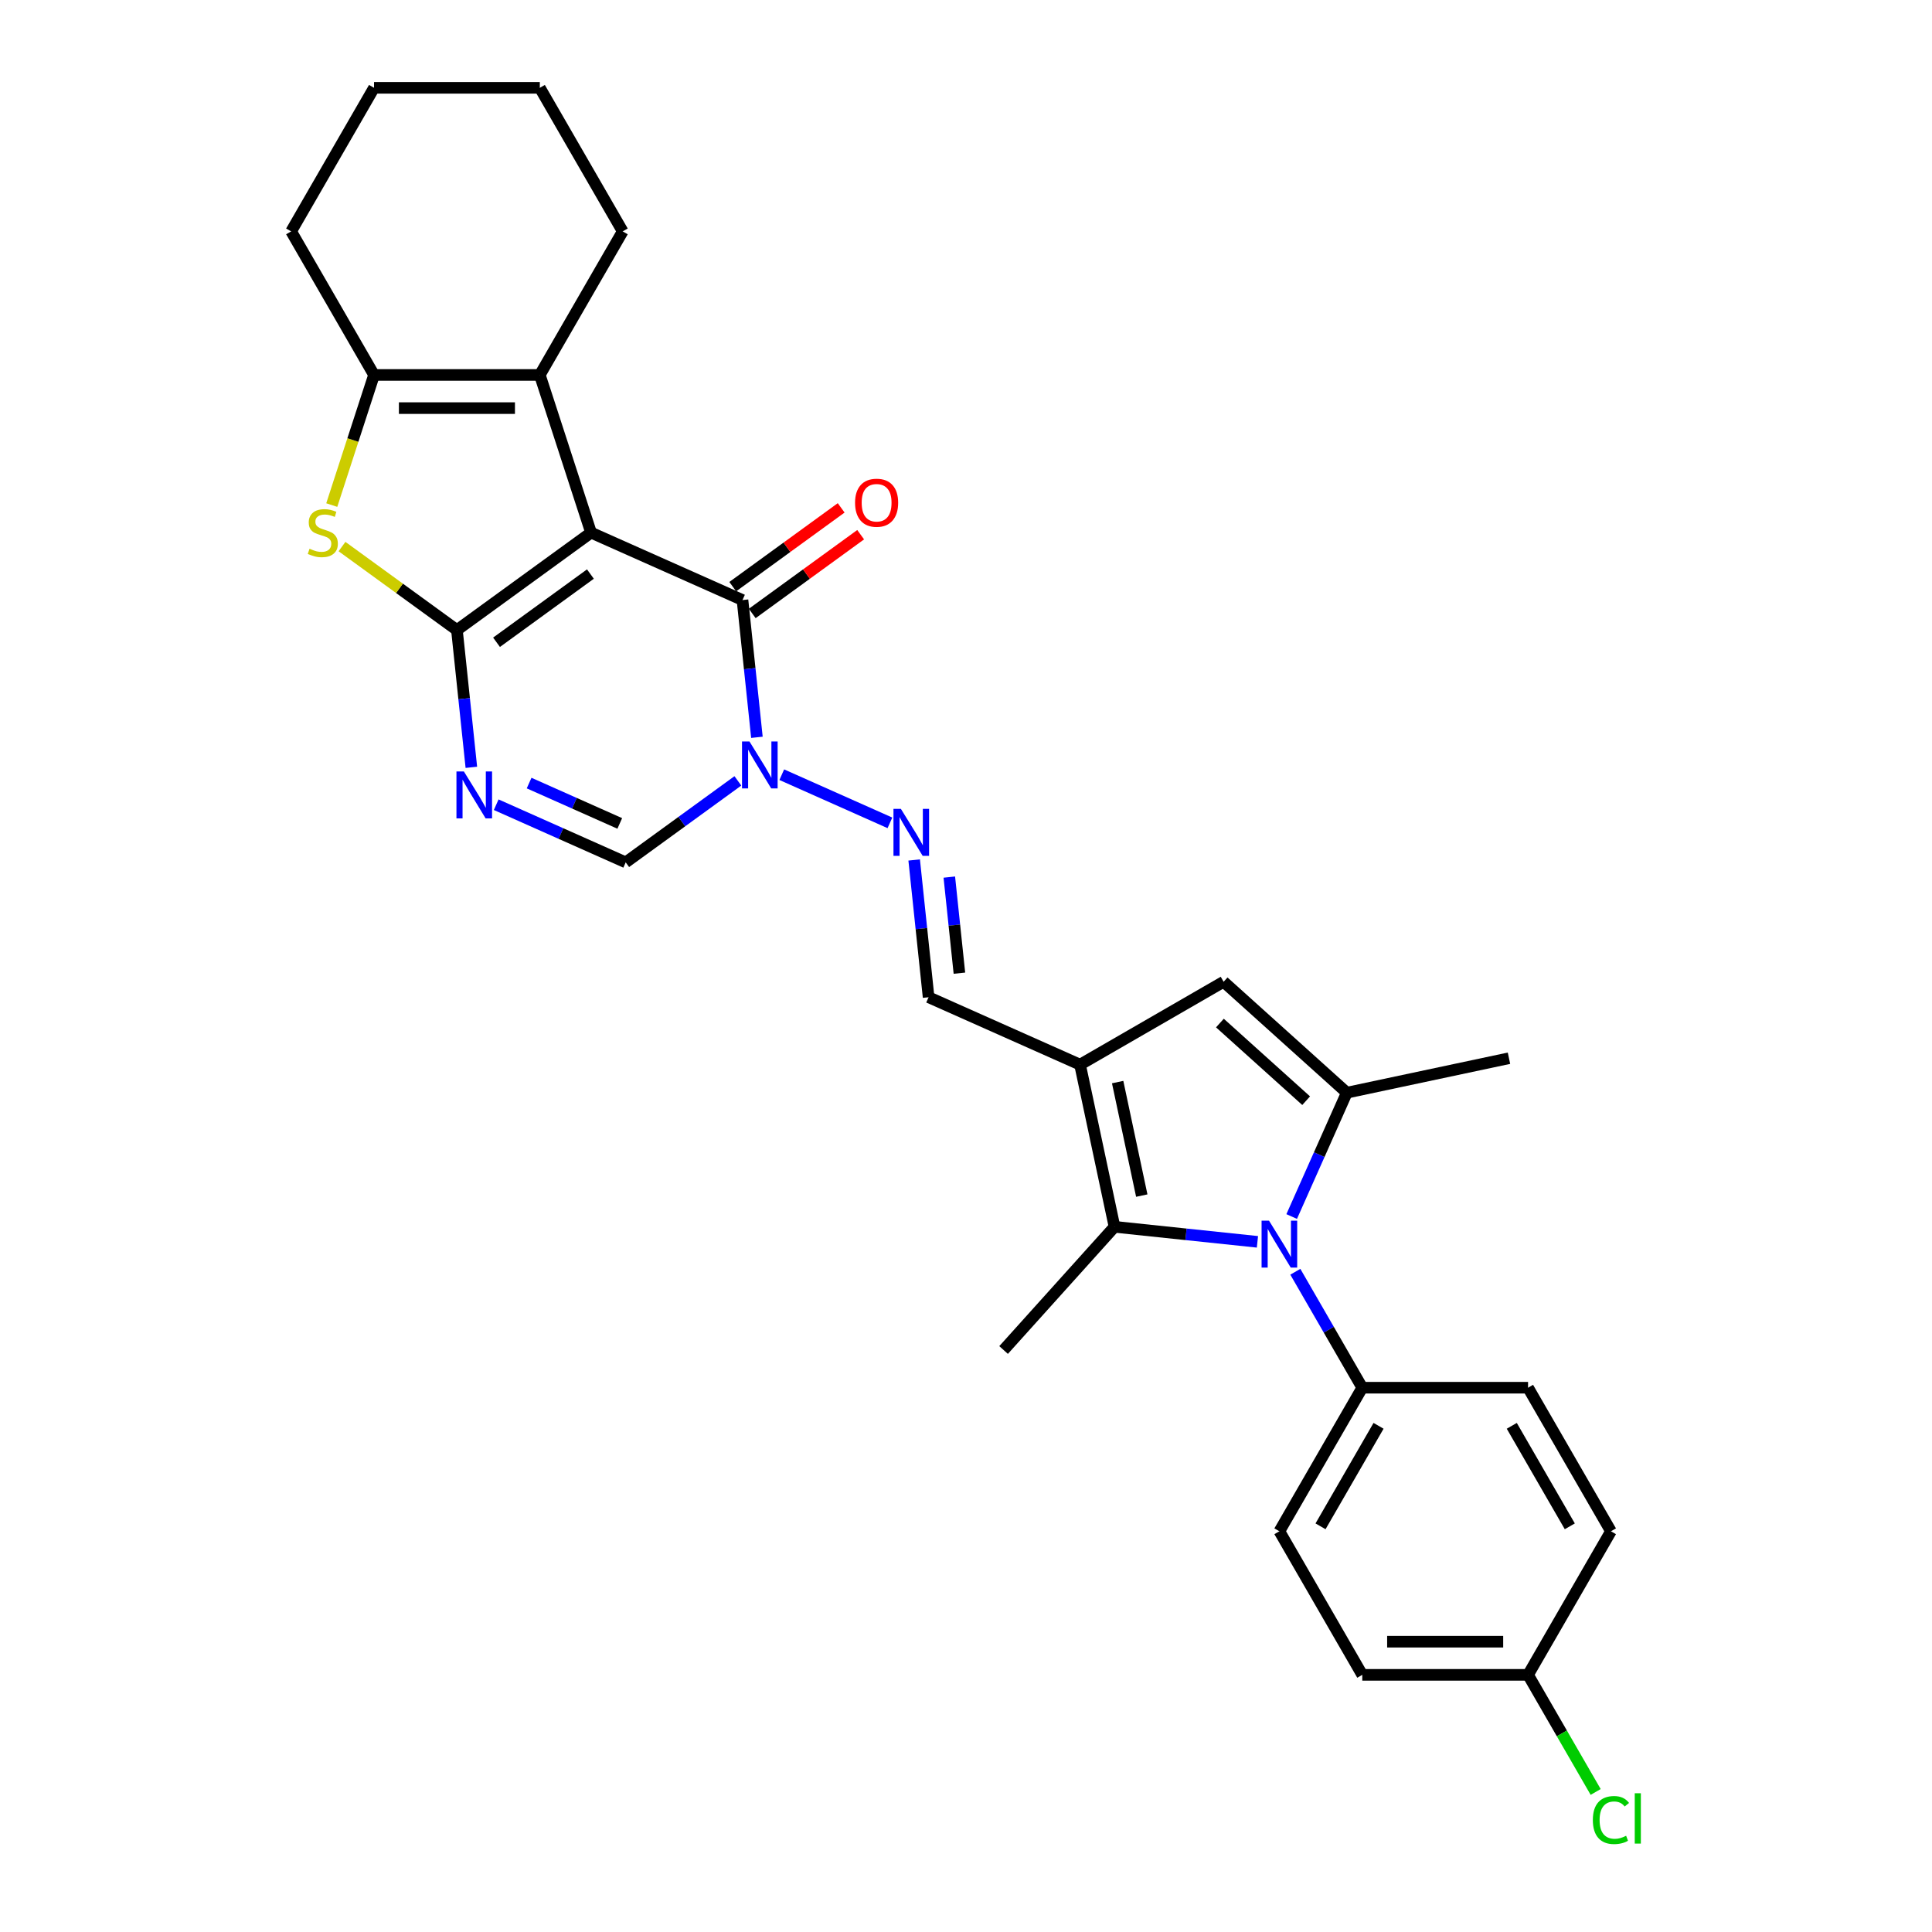<?xml version='1.0' encoding='iso-8859-1'?>
<svg version='1.1' baseProfile='full'
              xmlns='http://www.w3.org/2000/svg'
                      xmlns:rdkit='http://www.rdkit.org/xml'
                      xmlns:xlink='http://www.w3.org/1999/xlink'
                  xml:space='preserve'
width='1000px' height='1000px' viewBox='0 0 1000 1000'>
<!-- END OF HEADER -->
<rect style='opacity:1.0;fill:#FFFFFF;stroke:none' width='1000' height='1000' x='0' y='0'> </rect>
<path class='bond-0' d='M 305.924,275.685 L 236.505,326.122' style='fill:none;fill-rule:evenodd;stroke:#000000;stroke-width:6px;stroke-linecap:butt;stroke-linejoin:miter;stroke-opacity:1' />
<path class='bond-0' d='M 305.599,297.135 L 257.005,332.44' style='fill:none;fill-rule:evenodd;stroke:#000000;stroke-width:6px;stroke-linecap:butt;stroke-linejoin:miter;stroke-opacity:1' />
<path class='bond-1' d='M 305.924,275.685 L 384.314,310.586' style='fill:none;fill-rule:evenodd;stroke:#000000;stroke-width:6px;stroke-linecap:butt;stroke-linejoin:miter;stroke-opacity:1' />
<path class='bond-7' d='M 305.924,275.685 L 279.408,194.077' style='fill:none;fill-rule:evenodd;stroke:#000000;stroke-width:6px;stroke-linecap:butt;stroke-linejoin:miter;stroke-opacity:1' />
<path class='bond-3' d='M 236.505,326.122 L 240.238,361.643' style='fill:none;fill-rule:evenodd;stroke:#000000;stroke-width:6px;stroke-linecap:butt;stroke-linejoin:miter;stroke-opacity:1' />
<path class='bond-3' d='M 240.238,361.643 L 243.972,397.164' style='fill:none;fill-rule:evenodd;stroke:#0000FF;stroke-width:6px;stroke-linecap:butt;stroke-linejoin:miter;stroke-opacity:1' />
<path class='bond-6' d='M 236.505,326.122 L 206.763,304.513' style='fill:none;fill-rule:evenodd;stroke:#000000;stroke-width:6px;stroke-linecap:butt;stroke-linejoin:miter;stroke-opacity:1' />
<path class='bond-6' d='M 206.763,304.513 L 177.022,282.905' style='fill:none;fill-rule:evenodd;stroke:#CCCC00;stroke-width:6px;stroke-linecap:butt;stroke-linejoin:miter;stroke-opacity:1' />
<path class='bond-4' d='M 384.314,310.586 L 388.047,346.107' style='fill:none;fill-rule:evenodd;stroke:#000000;stroke-width:6px;stroke-linecap:butt;stroke-linejoin:miter;stroke-opacity:1' />
<path class='bond-4' d='M 388.047,346.107 L 391.78,381.628' style='fill:none;fill-rule:evenodd;stroke:#0000FF;stroke-width:6px;stroke-linecap:butt;stroke-linejoin:miter;stroke-opacity:1' />
<path class='bond-16' d='M 389.357,317.528 L 417.417,297.142' style='fill:none;fill-rule:evenodd;stroke:#000000;stroke-width:6px;stroke-linecap:butt;stroke-linejoin:miter;stroke-opacity:1' />
<path class='bond-16' d='M 417.417,297.142 L 445.477,276.755' style='fill:none;fill-rule:evenodd;stroke:#FF0000;stroke-width:6px;stroke-linecap:butt;stroke-linejoin:miter;stroke-opacity:1' />
<path class='bond-16' d='M 379.27,303.644 L 407.33,283.258' style='fill:none;fill-rule:evenodd;stroke:#000000;stroke-width:6px;stroke-linecap:butt;stroke-linejoin:miter;stroke-opacity:1' />
<path class='bond-16' d='M 407.33,283.258 L 435.389,262.871' style='fill:none;fill-rule:evenodd;stroke:#FF0000;stroke-width:6px;stroke-linecap:butt;stroke-linejoin:miter;stroke-opacity:1' />
<path class='bond-2' d='M 650.847,642.771 L 613.859,638.883' style='fill:none;fill-rule:evenodd;stroke:#0000FF;stroke-width:6px;stroke-linecap:butt;stroke-linejoin:miter;stroke-opacity:1' />
<path class='bond-2' d='M 613.859,638.883 L 576.871,634.996' style='fill:none;fill-rule:evenodd;stroke:#000000;stroke-width:6px;stroke-linecap:butt;stroke-linejoin:miter;stroke-opacity:1' />
<path class='bond-15' d='M 670.462,658.261 L 687.787,688.269' style='fill:none;fill-rule:evenodd;stroke:#0000FF;stroke-width:6px;stroke-linecap:butt;stroke-linejoin:miter;stroke-opacity:1' />
<path class='bond-15' d='M 687.787,688.269 L 705.112,718.277' style='fill:none;fill-rule:evenodd;stroke:#000000;stroke-width:6px;stroke-linecap:butt;stroke-linejoin:miter;stroke-opacity:1' />
<path class='bond-32' d='M 668.573,629.67 L 682.841,597.623' style='fill:none;fill-rule:evenodd;stroke:#0000FF;stroke-width:6px;stroke-linecap:butt;stroke-linejoin:miter;stroke-opacity:1' />
<path class='bond-32' d='M 682.841,597.623 L 697.109,565.576' style='fill:none;fill-rule:evenodd;stroke:#000000;stroke-width:6px;stroke-linecap:butt;stroke-linejoin:miter;stroke-opacity:1' />
<path class='bond-30' d='M 256.835,416.517 L 290.349,431.439' style='fill:none;fill-rule:evenodd;stroke:#0000FF;stroke-width:6px;stroke-linecap:butt;stroke-linejoin:miter;stroke-opacity:1' />
<path class='bond-30' d='M 290.349,431.439 L 323.863,446.36' style='fill:none;fill-rule:evenodd;stroke:#000000;stroke-width:6px;stroke-linecap:butt;stroke-linejoin:miter;stroke-opacity:1' />
<path class='bond-30' d='M 273.869,405.316 L 297.329,415.761' style='fill:none;fill-rule:evenodd;stroke:#0000FF;stroke-width:6px;stroke-linecap:butt;stroke-linejoin:miter;stroke-opacity:1' />
<path class='bond-30' d='M 297.329,415.761 L 320.789,426.206' style='fill:none;fill-rule:evenodd;stroke:#000000;stroke-width:6px;stroke-linecap:butt;stroke-linejoin:miter;stroke-opacity:1' />
<path class='bond-12' d='M 381.922,404.178 L 352.893,425.269' style='fill:none;fill-rule:evenodd;stroke:#0000FF;stroke-width:6px;stroke-linecap:butt;stroke-linejoin:miter;stroke-opacity:1' />
<path class='bond-12' d='M 352.893,425.269 L 323.863,446.36' style='fill:none;fill-rule:evenodd;stroke:#000000;stroke-width:6px;stroke-linecap:butt;stroke-linejoin:miter;stroke-opacity:1' />
<path class='bond-13' d='M 404.644,400.982 L 460.622,425.905' style='fill:none;fill-rule:evenodd;stroke:#0000FF;stroke-width:6px;stroke-linecap:butt;stroke-linejoin:miter;stroke-opacity:1' />
<path class='bond-5' d='M 559.03,551.063 L 480.641,516.162' style='fill:none;fill-rule:evenodd;stroke:#000000;stroke-width:6px;stroke-linecap:butt;stroke-linejoin:miter;stroke-opacity:1' />
<path class='bond-9' d='M 559.03,551.063 L 576.871,634.996' style='fill:none;fill-rule:evenodd;stroke:#000000;stroke-width:6px;stroke-linecap:butt;stroke-linejoin:miter;stroke-opacity:1' />
<path class='bond-9' d='M 578.493,560.085 L 590.981,618.838' style='fill:none;fill-rule:evenodd;stroke:#000000;stroke-width:6px;stroke-linecap:butt;stroke-linejoin:miter;stroke-opacity:1' />
<path class='bond-11' d='M 559.03,551.063 L 633.342,508.16' style='fill:none;fill-rule:evenodd;stroke:#000000;stroke-width:6px;stroke-linecap:butt;stroke-linejoin:miter;stroke-opacity:1' />
<path class='bond-29' d='M 171.719,261.424 L 182.66,227.751' style='fill:none;fill-rule:evenodd;stroke:#CCCC00;stroke-width:6px;stroke-linecap:butt;stroke-linejoin:miter;stroke-opacity:1' />
<path class='bond-29' d='M 182.66,227.751 L 193.601,194.077' style='fill:none;fill-rule:evenodd;stroke:#000000;stroke-width:6px;stroke-linecap:butt;stroke-linejoin:miter;stroke-opacity:1' />
<path class='bond-10' d='M 279.408,194.077 L 193.601,194.077' style='fill:none;fill-rule:evenodd;stroke:#000000;stroke-width:6px;stroke-linecap:butt;stroke-linejoin:miter;stroke-opacity:1' />
<path class='bond-10' d='M 266.537,211.239 L 206.472,211.239' style='fill:none;fill-rule:evenodd;stroke:#000000;stroke-width:6px;stroke-linecap:butt;stroke-linejoin:miter;stroke-opacity:1' />
<path class='bond-21' d='M 279.408,194.077 L 322.312,119.766' style='fill:none;fill-rule:evenodd;stroke:#000000;stroke-width:6px;stroke-linecap:butt;stroke-linejoin:miter;stroke-opacity:1' />
<path class='bond-8' d='M 697.109,565.576 L 633.342,508.16' style='fill:none;fill-rule:evenodd;stroke:#000000;stroke-width:6px;stroke-linecap:butt;stroke-linejoin:miter;stroke-opacity:1' />
<path class='bond-8' d='M 676.061,569.717 L 631.424,529.526' style='fill:none;fill-rule:evenodd;stroke:#000000;stroke-width:6px;stroke-linecap:butt;stroke-linejoin:miter;stroke-opacity:1' />
<path class='bond-20' d='M 697.109,565.576 L 781.042,547.736' style='fill:none;fill-rule:evenodd;stroke:#000000;stroke-width:6px;stroke-linecap:butt;stroke-linejoin:miter;stroke-opacity:1' />
<path class='bond-22' d='M 576.871,634.996 L 519.454,698.763' style='fill:none;fill-rule:evenodd;stroke:#000000;stroke-width:6px;stroke-linecap:butt;stroke-linejoin:miter;stroke-opacity:1' />
<path class='bond-25' d='M 193.601,194.077 L 150.697,119.766' style='fill:none;fill-rule:evenodd;stroke:#000000;stroke-width:6px;stroke-linecap:butt;stroke-linejoin:miter;stroke-opacity:1' />
<path class='bond-14' d='M 473.174,445.12 L 476.908,480.641' style='fill:none;fill-rule:evenodd;stroke:#0000FF;stroke-width:6px;stroke-linecap:butt;stroke-linejoin:miter;stroke-opacity:1' />
<path class='bond-14' d='M 476.908,480.641 L 480.641,516.162' style='fill:none;fill-rule:evenodd;stroke:#000000;stroke-width:6px;stroke-linecap:butt;stroke-linejoin:miter;stroke-opacity:1' />
<path class='bond-14' d='M 491.362,453.983 L 493.975,478.847' style='fill:none;fill-rule:evenodd;stroke:#0000FF;stroke-width:6px;stroke-linecap:butt;stroke-linejoin:miter;stroke-opacity:1' />
<path class='bond-14' d='M 493.975,478.847 L 496.589,503.712' style='fill:none;fill-rule:evenodd;stroke:#000000;stroke-width:6px;stroke-linecap:butt;stroke-linejoin:miter;stroke-opacity:1' />
<path class='bond-17' d='M 705.112,718.277 L 662.208,792.588' style='fill:none;fill-rule:evenodd;stroke:#000000;stroke-width:6px;stroke-linecap:butt;stroke-linejoin:miter;stroke-opacity:1' />
<path class='bond-17' d='M 713.539,738.004 L 683.506,790.022' style='fill:none;fill-rule:evenodd;stroke:#000000;stroke-width:6px;stroke-linecap:butt;stroke-linejoin:miter;stroke-opacity:1' />
<path class='bond-18' d='M 705.112,718.277 L 790.919,718.277' style='fill:none;fill-rule:evenodd;stroke:#000000;stroke-width:6px;stroke-linecap:butt;stroke-linejoin:miter;stroke-opacity:1' />
<path class='bond-23' d='M 662.208,792.588 L 705.112,866.899' style='fill:none;fill-rule:evenodd;stroke:#000000;stroke-width:6px;stroke-linecap:butt;stroke-linejoin:miter;stroke-opacity:1' />
<path class='bond-24' d='M 790.919,718.277 L 833.823,792.588' style='fill:none;fill-rule:evenodd;stroke:#000000;stroke-width:6px;stroke-linecap:butt;stroke-linejoin:miter;stroke-opacity:1' />
<path class='bond-24' d='M 782.493,738.004 L 812.525,790.022' style='fill:none;fill-rule:evenodd;stroke:#000000;stroke-width:6px;stroke-linecap:butt;stroke-linejoin:miter;stroke-opacity:1' />
<path class='bond-19' d='M 790.919,866.899 L 833.823,792.588' style='fill:none;fill-rule:evenodd;stroke:#000000;stroke-width:6px;stroke-linecap:butt;stroke-linejoin:miter;stroke-opacity:1' />
<path class='bond-26' d='M 790.919,866.899 L 808.418,897.208' style='fill:none;fill-rule:evenodd;stroke:#000000;stroke-width:6px;stroke-linecap:butt;stroke-linejoin:miter;stroke-opacity:1' />
<path class='bond-26' d='M 808.418,897.208 L 825.916,927.516' style='fill:none;fill-rule:evenodd;stroke:#00CC00;stroke-width:6px;stroke-linecap:butt;stroke-linejoin:miter;stroke-opacity:1' />
<path class='bond-33' d='M 790.919,866.899 L 705.112,866.899' style='fill:none;fill-rule:evenodd;stroke:#000000;stroke-width:6px;stroke-linecap:butt;stroke-linejoin:miter;stroke-opacity:1' />
<path class='bond-33' d='M 778.048,849.738 L 717.983,849.738' style='fill:none;fill-rule:evenodd;stroke:#000000;stroke-width:6px;stroke-linecap:butt;stroke-linejoin:miter;stroke-opacity:1' />
<path class='bond-27' d='M 322.312,119.766 L 279.408,45.455' style='fill:none;fill-rule:evenodd;stroke:#000000;stroke-width:6px;stroke-linecap:butt;stroke-linejoin:miter;stroke-opacity:1' />
<path class='bond-31' d='M 150.697,119.766 L 193.601,45.455' style='fill:none;fill-rule:evenodd;stroke:#000000;stroke-width:6px;stroke-linecap:butt;stroke-linejoin:miter;stroke-opacity:1' />
<path class='bond-28' d='M 279.408,45.455 L 193.601,45.455' style='fill:none;fill-rule:evenodd;stroke:#000000;stroke-width:6px;stroke-linecap:butt;stroke-linejoin:miter;stroke-opacity:1' />
<path  class='atom-3' d='M 656.837 631.815
L 664.799 644.686
Q 665.589 645.956, 666.859 648.255
Q 668.129 650.555, 668.197 650.692
L 668.197 631.815
L 671.424 631.815
L 671.424 656.115
L 668.094 656.115
L 659.548 642.043
Q 658.553 640.395, 657.489 638.508
Q 656.459 636.62, 656.15 636.036
L 656.15 656.115
L 652.992 656.115
L 652.992 631.815
L 656.837 631.815
' fill='#0000FF'/>
<path  class='atom-4' d='M 240.103 399.309
L 248.065 412.18
Q 248.855 413.45, 250.125 415.749
Q 251.395 418.049, 251.463 418.186
L 251.463 399.309
L 254.69 399.309
L 254.69 423.609
L 251.36 423.609
L 242.814 409.537
Q 241.819 407.89, 240.755 406.002
Q 239.725 404.114, 239.416 403.53
L 239.416 423.609
L 236.258 423.609
L 236.258 399.309
L 240.103 399.309
' fill='#0000FF'/>
<path  class='atom-5' d='M 387.911 383.773
L 395.874 396.645
Q 396.664 397.915, 397.934 400.214
Q 399.204 402.514, 399.272 402.651
L 399.272 383.773
L 402.499 383.773
L 402.499 408.074
L 399.169 408.074
L 390.623 394.002
Q 389.627 392.354, 388.563 390.466
Q 387.534 388.579, 387.225 387.995
L 387.225 408.074
L 384.067 408.074
L 384.067 383.773
L 387.911 383.773
' fill='#0000FF'/>
<path  class='atom-7' d='M 160.22 284.026
Q 160.495 284.129, 161.628 284.609
Q 162.76 285.09, 163.996 285.399
Q 165.266 285.673, 166.502 285.673
Q 168.801 285.673, 170.14 284.575
Q 171.478 283.442, 171.478 281.486
Q 171.478 280.147, 170.792 279.324
Q 170.14 278.5, 169.11 278.054
Q 168.08 277.607, 166.364 277.093
Q 164.202 276.44, 162.898 275.823
Q 161.628 275.205, 160.701 273.9
Q 159.809 272.596, 159.809 270.4
Q 159.809 267.345, 161.868 265.457
Q 163.962 263.569, 168.08 263.569
Q 170.895 263.569, 174.087 264.908
L 173.297 267.551
Q 170.38 266.349, 168.183 266.349
Q 165.815 266.349, 164.511 267.345
Q 163.207 268.306, 163.241 269.988
Q 163.241 271.292, 163.893 272.081
Q 164.579 272.871, 165.54 273.317
Q 166.536 273.763, 168.183 274.278
Q 170.38 274.965, 171.684 275.651
Q 172.989 276.337, 173.915 277.745
Q 174.876 279.118, 174.876 281.486
Q 174.876 284.85, 172.611 286.669
Q 170.38 288.453, 166.639 288.453
Q 164.476 288.453, 162.829 287.973
Q 161.216 287.527, 159.294 286.737
L 160.22 284.026
' fill='#CCCC00'/>
<path  class='atom-14' d='M 466.3 418.674
L 474.263 431.546
Q 475.053 432.816, 476.323 435.115
Q 477.593 437.415, 477.661 437.552
L 477.661 418.674
L 480.888 418.674
L 480.888 442.975
L 477.558 442.975
L 469.012 428.903
Q 468.016 427.255, 466.952 425.367
Q 465.923 423.48, 465.614 422.896
L 465.614 442.975
L 462.456 442.975
L 462.456 418.674
L 466.3 418.674
' fill='#0000FF'/>
<path  class='atom-17' d='M 442.578 260.219
Q 442.578 254.384, 445.461 251.123
Q 448.345 247.862, 453.733 247.862
Q 459.122 247.862, 462.005 251.123
Q 464.888 254.384, 464.888 260.219
Q 464.888 266.122, 461.971 269.486
Q 459.053 272.815, 453.733 272.815
Q 448.379 272.815, 445.461 269.486
Q 442.578 266.156, 442.578 260.219
M 453.733 270.069
Q 457.44 270.069, 459.431 267.598
Q 461.456 265.092, 461.456 260.219
Q 461.456 255.448, 459.431 253.045
Q 457.44 250.608, 453.733 250.608
Q 450.026 250.608, 448.001 253.011
Q 446.011 255.413, 446.011 260.219
Q 446.011 265.127, 448.001 267.598
Q 450.026 270.069, 453.733 270.069
' fill='#FF0000'/>
<path  class='atom-27' d='M 824.453 942.052
Q 824.453 936.011, 827.267 932.853
Q 830.116 929.661, 835.505 929.661
Q 840.516 929.661, 843.193 933.197
L 840.928 935.05
Q 838.972 932.476, 835.505 932.476
Q 831.832 932.476, 829.876 934.947
Q 827.954 937.384, 827.954 942.052
Q 827.954 946.857, 829.945 949.328
Q 831.97 951.8, 835.882 951.8
Q 838.56 951.8, 841.683 950.186
L 842.644 952.761
Q 841.374 953.584, 839.452 954.065
Q 837.53 954.545, 835.402 954.545
Q 830.116 954.545, 827.267 951.319
Q 824.453 948.093, 824.453 942.052
' fill='#00CC00'/>
<path  class='atom-27' d='M 846.145 928.185
L 849.303 928.185
L 849.303 954.237
L 846.145 954.237
L 846.145 928.185
' fill='#00CC00'/>
</svg>
